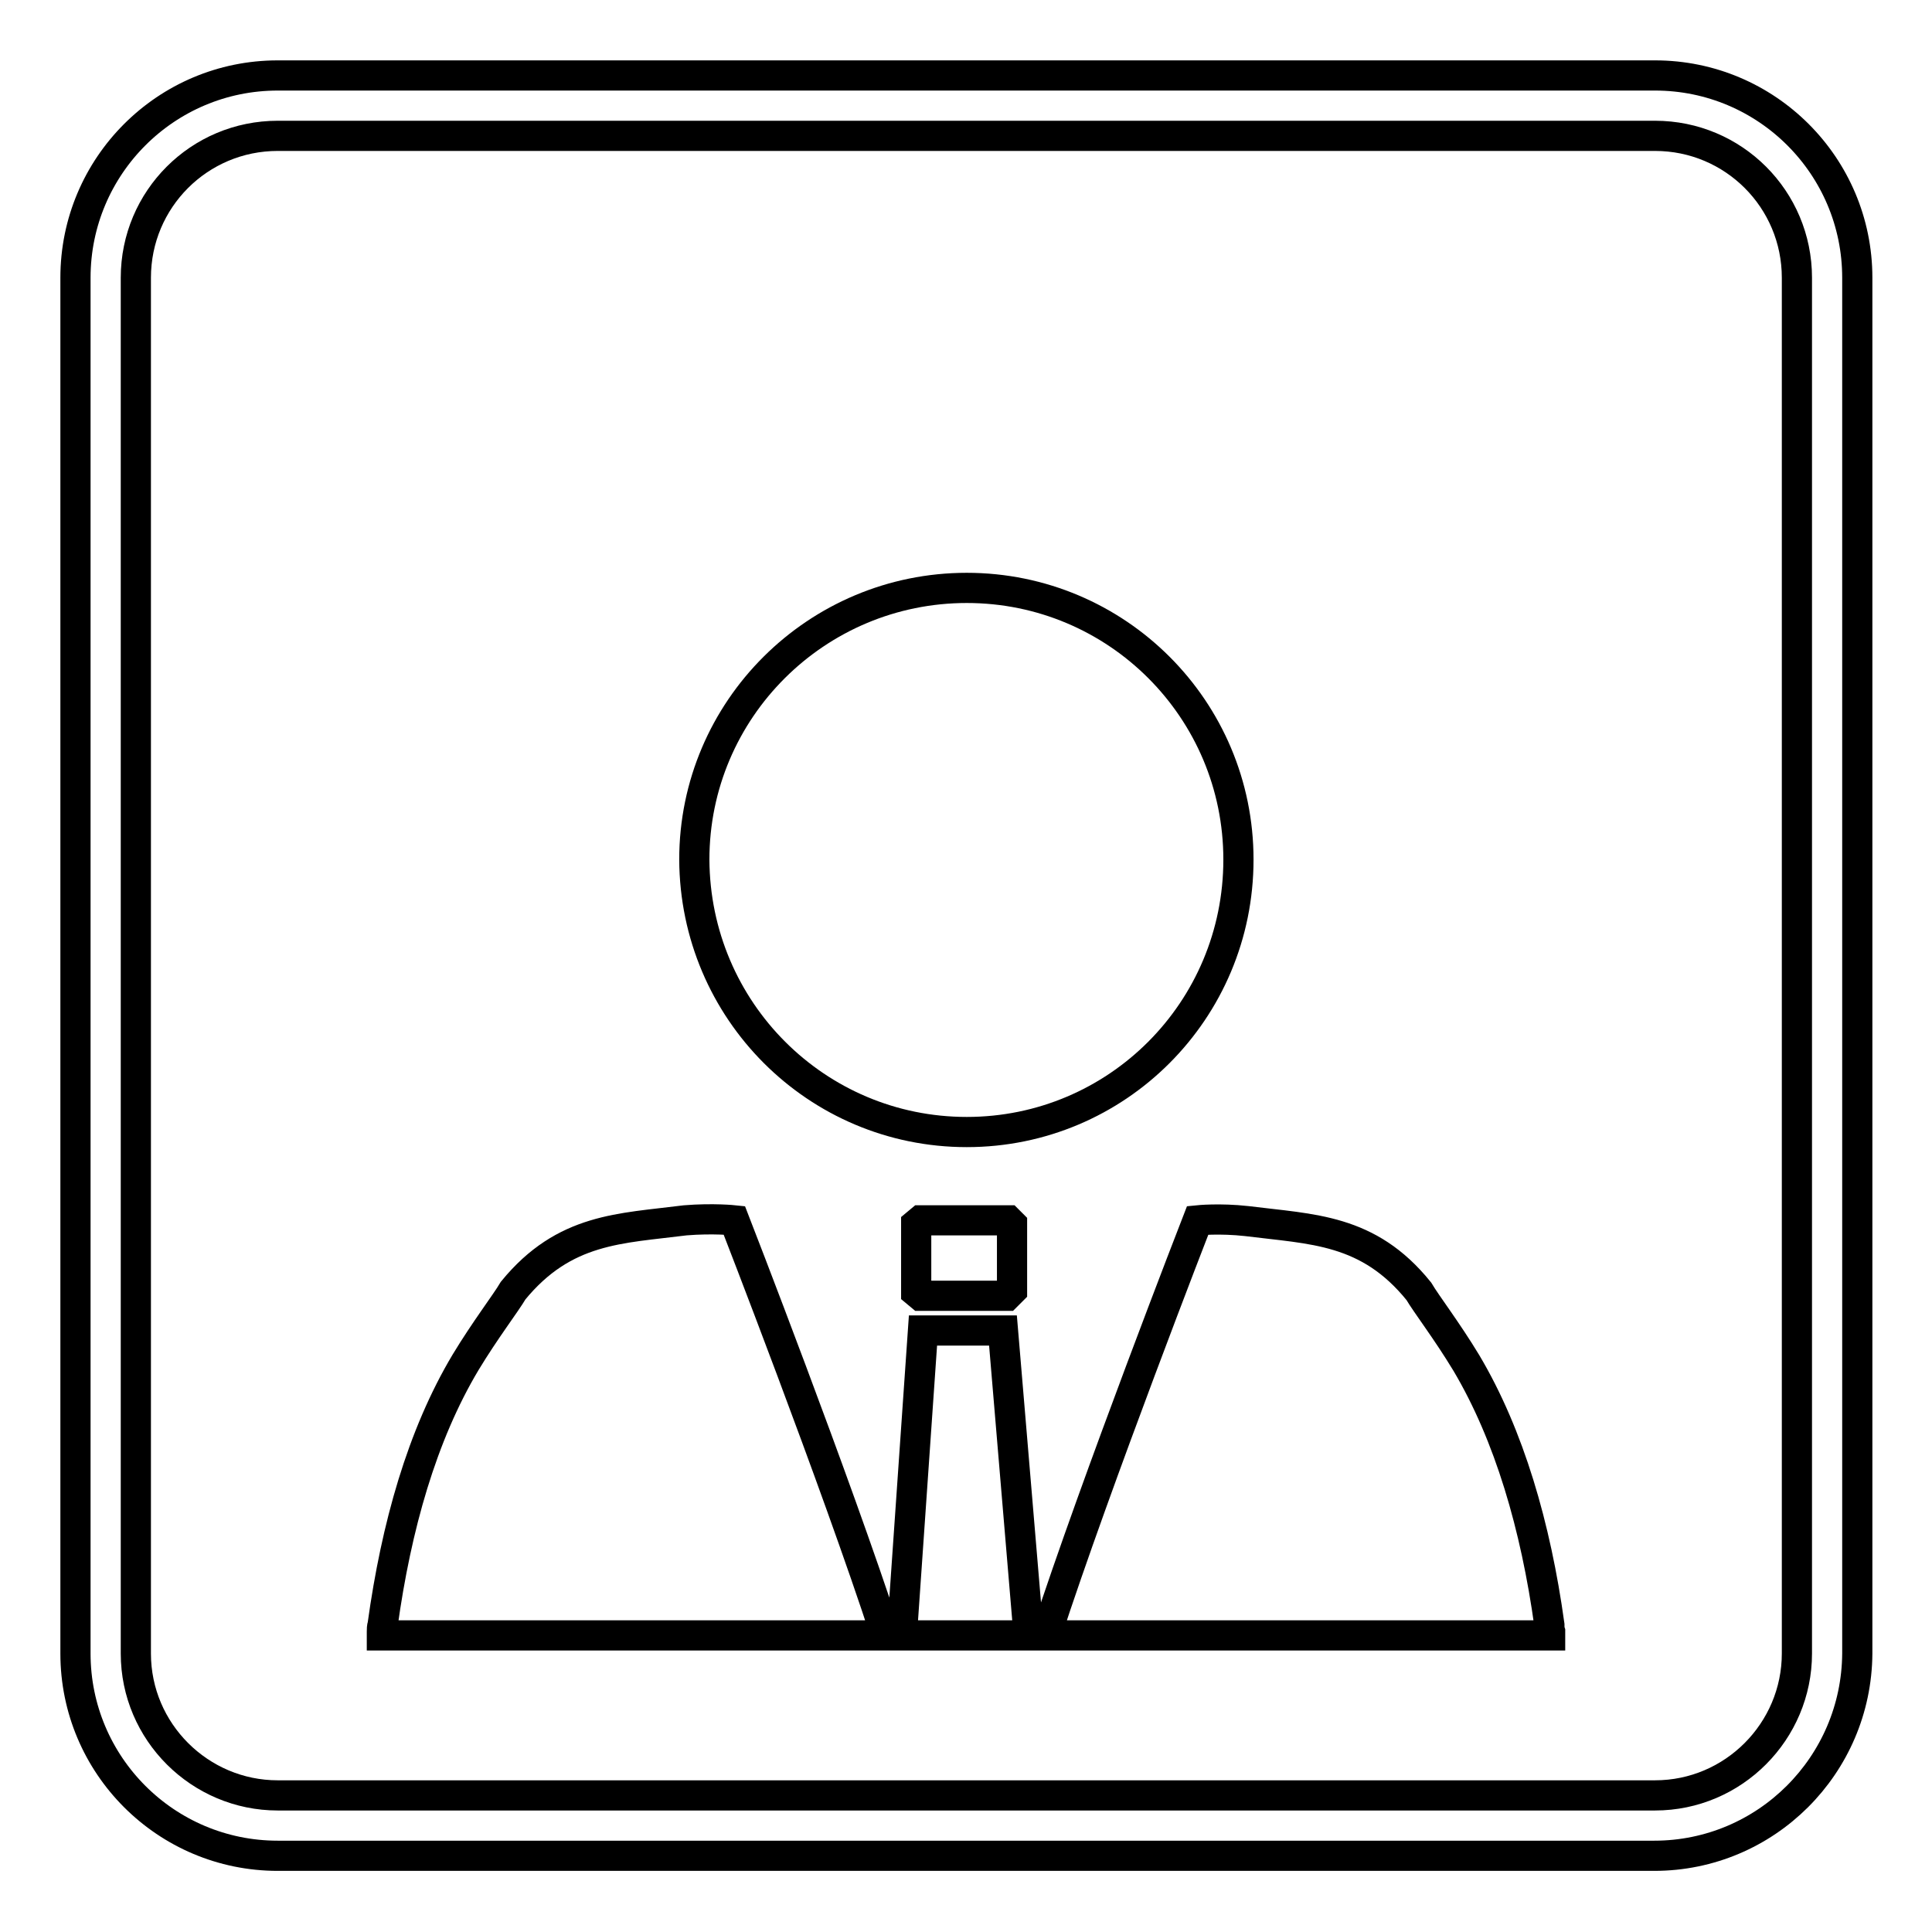 <?xml version="1.0" encoding="utf-8"?>
<!-- Svg Vector Icons : http://www.onlinewebfonts.com/icon -->
<!DOCTYPE svg PUBLIC "-//W3C//DTD SVG 1.1//EN" "http://www.w3.org/Graphics/SVG/1.1/DTD/svg11.dtd">
<svg version="1.1" xmlns="http://www.w3.org/2000/svg" xmlns:xlink="http://www.w3.org/1999/xlink" x="0px" y="0px" viewBox="0 0 256 256" enable-background="new 0 0 256 256" xml:space="preserve">
<g> <path stroke-width="4" fill-opacity="0" stroke="#000000"  d="M158.7,161.7c0,0-13.5,34.7-20.1,55h66.8c0-0.2,0-0.3,0-0.5c-0.1-0.3-0.1-0.6-0.1-0.9 c-1.8-13-5.3-25.1-11-34.7c-2.6-4.3-5.3-7.8-6.3-9.5c-6.7-8.3-14.1-8.2-22.8-9.3v0C161.6,161.4,158.7,161.7,158.7,161.7z  M134.1,171v-8.8l-0.5-0.5H122l-0.6,0.5v9l0.6,0.5h11.4L134.1,171z M122.3,176.3l-2.8,40.4h16.8l-3.4-40.4H122.3z M97.3,161.7 c0,0-2.8-0.3-6.5,0v0c-8.6,1.1-16,1-22.8,9.3c-1,1.7-3.7,5.2-6.3,9.5c-5.8,9.7-9.2,21.8-11,34.8c-0.1,0.3-0.1,0.6-0.1,0.9 c0,0.2,0,0.4,0,0.5h66.8C110.8,196.4,97.3,161.7,97.3,161.7z M128.1,150c19.9,0,36-16.1,36-36.1c0-19.9-16.1-36-36-36 c-19.9,0-36.1,16.1-36.1,36C92.1,133.9,108.2,150,128.1,150z M219.2,245.9H36.8c-14.8,0-26.8-12-26.8-26.8V36.8 c0-14.8,12-26.8,26.8-26.8h182.5c14.8,0,26.8,12,26.8,26.8v182.3C246,233.9,234,245.9,219.2,245.9z M36.8,18 c-10.4,0-18.8,8.4-18.8,18.8v182.3c0,10.4,8.5,18.8,18.8,18.8h182.5c10.4,0,18.8-8.5,18.8-18.8V36.8c0-10.4-8.4-18.8-18.8-18.8 H36.8z"/></g>
</svg>